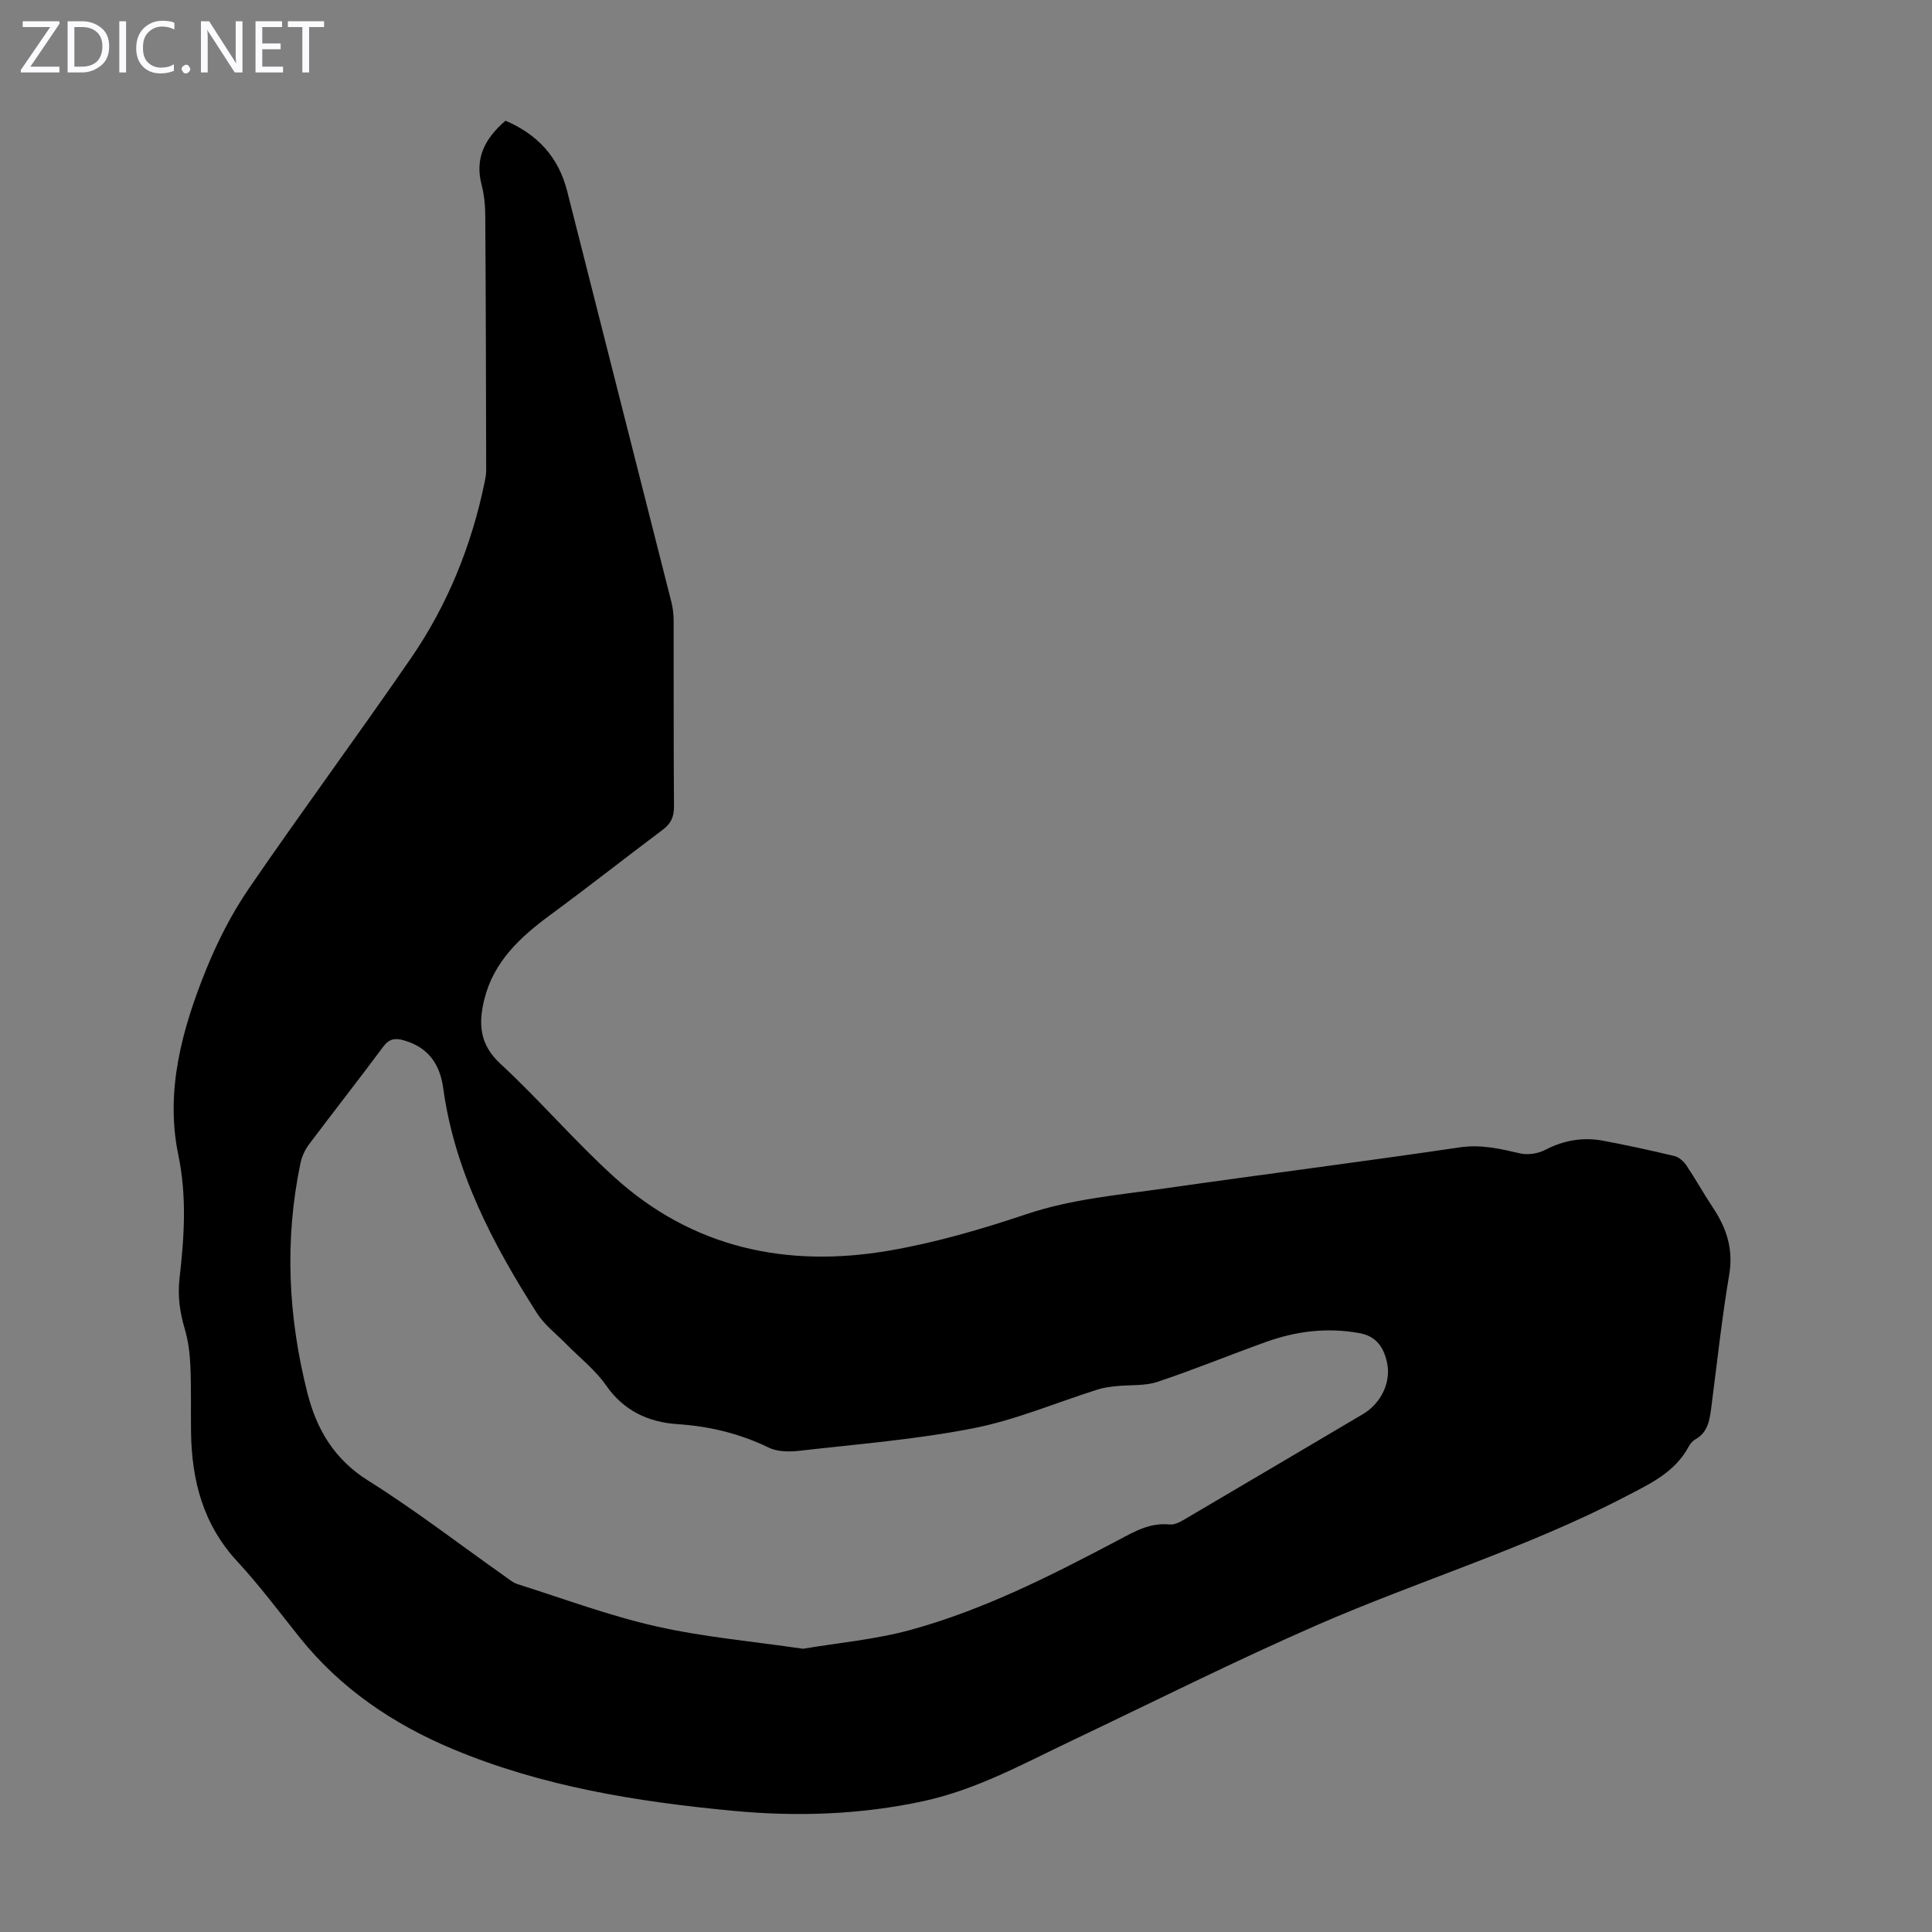 <svg enable-background="new 0 0 400 400" viewBox="0 0 400 400" xmlns="http://www.w3.org/2000/svg"><rect x="0" y="0" width="400" height="400" fill="#808080" stroke="none"/><g fill="#fbfafc"><path d="m12.4 4.8-6.1 9h6v1.2h-8v-.5l6.1-8.9h-5.7v-1.2h7.6v.4z"/><path d="m14 15v-10.6h3c1.6 0 2.9.5 4 1.4s1.6 2.2 1.6 3.8-.5 3-1.6 3.9-2.4 1.5-4 1.5zm1.4-9.4v8.2h1.6c1.3 0 2.4-.4 3.1-1.1s1.1-1.8 1.1-3.1-.4-2.3-1.2-3-1.8-1-3.1-1z"/><path d="m26.1 4.4v10.6h-1.4v-10.6z"/><path d="m36.1 14.6c-.8.4-1.8.6-2.9.6-1.5 0-2.7-.5-3.6-1.4s-1.4-2.2-1.4-3.8c0-1.7.5-3.1 1.5-4.1s2.3-1.6 3.9-1.6c1 0 1.8.1 2.5.4v1.4c-.8-.4-1.6-.6-2.5-.6-1.2 0-2.1.4-2.9 1.2s-1.1 1.8-1.1 3.2c0 1.3.3 2.3 1 3s1.6 1.1 2.7 1.1c1 0 2-.2 2.7-.7v1.3z"/><path d="m37.6 14.3c0-.2.1-.5.3-.6s.4-.3.6-.3c.3 0 .5.1.6.3s.3.4.3.6-.1.4-.3.6-.4.3-.6.3c-.3 0-.5-.1-.6-.3s-.3-.4-.3-.6z"/><path d="m50.2 15h-1.6l-5.3-8.2c-.2-.2-.3-.5-.4-.7 0 .2.1.7.1 1.5v7.4h-1.4v-10.6h1.7l5.2 8.1c.2.4.4.6.4.7 0-.3-.1-.8-.1-1.5v-7.3h1.4z"/><path d="m58.6 15h-5.7v-10.6h5.5v1.2h-4.1v3.4h3.8v1.2h-3.8v3.6h4.3z"/><path d="m67.1 5.6h-3.1v9.4h-1.4v-9.4h-3v-1.2h7.5z"/></g><path d="m104.66 24.99c6.68 2.87 10.99 7.56 12.77 14.6 7.17 28.38 14.41 56.74 21.59 85.12.32 1.28.45 2.64.45 3.97.03 12.76-.03 25.52.07 38.28.02 2.14-.62 3.55-2.29 4.8-7.78 5.84-15.43 11.86-23.27 17.63-6.25 4.6-11.78 9.67-13.72 17.57-1.22 4.99-1 9.27 3.34 13.28 8.13 7.51 15.35 16.01 23.55 23.44 16.23 14.73 35.74 18.87 56.87 15.26 9.64-1.65 19.17-4.43 28.46-7.55 9.46-3.18 19.23-3.99 28.94-5.38 20.26-2.9 40.56-5.47 60.81-8.46 4.42-.65 8.36.29 12.5 1.25 1.61.37 3.7.04 5.19-.73 3.86-2 7.83-2.68 12.02-1.89 4.94.93 9.86 2 14.75 3.17.92.22 1.88 1.09 2.44 1.91 1.93 2.87 3.61 5.9 5.52 8.78 2.83 4.24 4.26 8.6 3.36 13.9-1.53 9.04-2.5 18.17-3.68 27.26-.35 2.68-.65 5.34-3.39 6.85-.55.31-1.03.91-1.34 1.49-2.89 5.36-8.04 7.69-13.14 10.35-20.49 10.66-42.63 17.34-63.71 26.53-17.09 7.46-33.78 15.85-50.63 23.86-10.08 4.79-19.88 10.24-30.95 12.63-13.03 2.81-26.16 3.25-39.38 2-19.89-1.88-39.54-5.03-58.08-12.8-12.27-5.14-23.16-12.48-31.61-23.02-4.27-5.33-8.36-10.83-12.99-15.83-7.08-7.65-9.43-16.78-9.56-26.8-.06-4.59.06-9.18-.14-13.76-.11-2.53-.44-5.12-1.15-7.54-1.03-3.47-1.51-6.83-1.09-10.51.97-8.5 1.55-16.86-.26-25.59-2.74-13.17.79-26.03 5.75-38.28 2.37-5.86 5.31-11.62 8.87-16.83 10.99-16.05 22.57-31.7 33.59-47.73 7.54-10.98 12.48-23.19 15.19-36.26.18-.87.35-1.77.35-2.66-.04-17.57-.07-35.15-.19-52.72-.01-2.11-.23-4.28-.76-6.32-1.43-5.46.63-9.57 4.95-13.27zm61.6 316.37c7.38-1.25 15.02-1.92 22.28-3.91 15.15-4.16 29.14-11.27 42.98-18.58 3.38-1.79 6.57-3.67 10.66-3.24 1.16.12 2.52-.74 3.64-1.4 12.15-7.13 24.26-14.31 36.39-21.47 3.69-2.18 5.87-6.59 4.95-10.7-.69-3.06-2.12-5.42-5.79-6.07-6.6-1.17-12.93-.41-19.13 1.8-7.57 2.71-15.01 5.78-22.64 8.32-2.62.87-5.61.57-8.43.87-1.3.14-2.63.3-3.87.69-8.6 2.71-17.01 6.32-25.8 8.04-11.82 2.32-23.92 3.28-35.91 4.65-2.11.24-4.59.25-6.41-.64-6.03-2.92-12.25-4.43-18.95-4.87-5.93-.4-11.07-2.72-14.75-8.02-2.24-3.23-5.51-5.76-8.3-8.61-2.03-2.07-4.45-3.9-5.98-6.3-9.18-14.38-17.06-29.36-19.43-46.58-.69-5.05-3.1-8.49-8.13-9.94-1.79-.52-3.04-.38-4.3 1.31-5.06 6.83-10.33 13.5-15.43 20.31-.83 1.11-1.44 2.53-1.72 3.89-3.32 15.95-2.53 31.81 1.46 47.51 1.91 7.54 5.56 13.73 12.6 18.14 9.74 6.11 18.89 13.18 28.3 19.82.82.58 1.62 1.29 2.55 1.58 9.56 3.02 19.01 6.56 28.76 8.76 9.87 2.23 20.05 3.12 30.4 4.64z" fill="#000001"/></svg>
